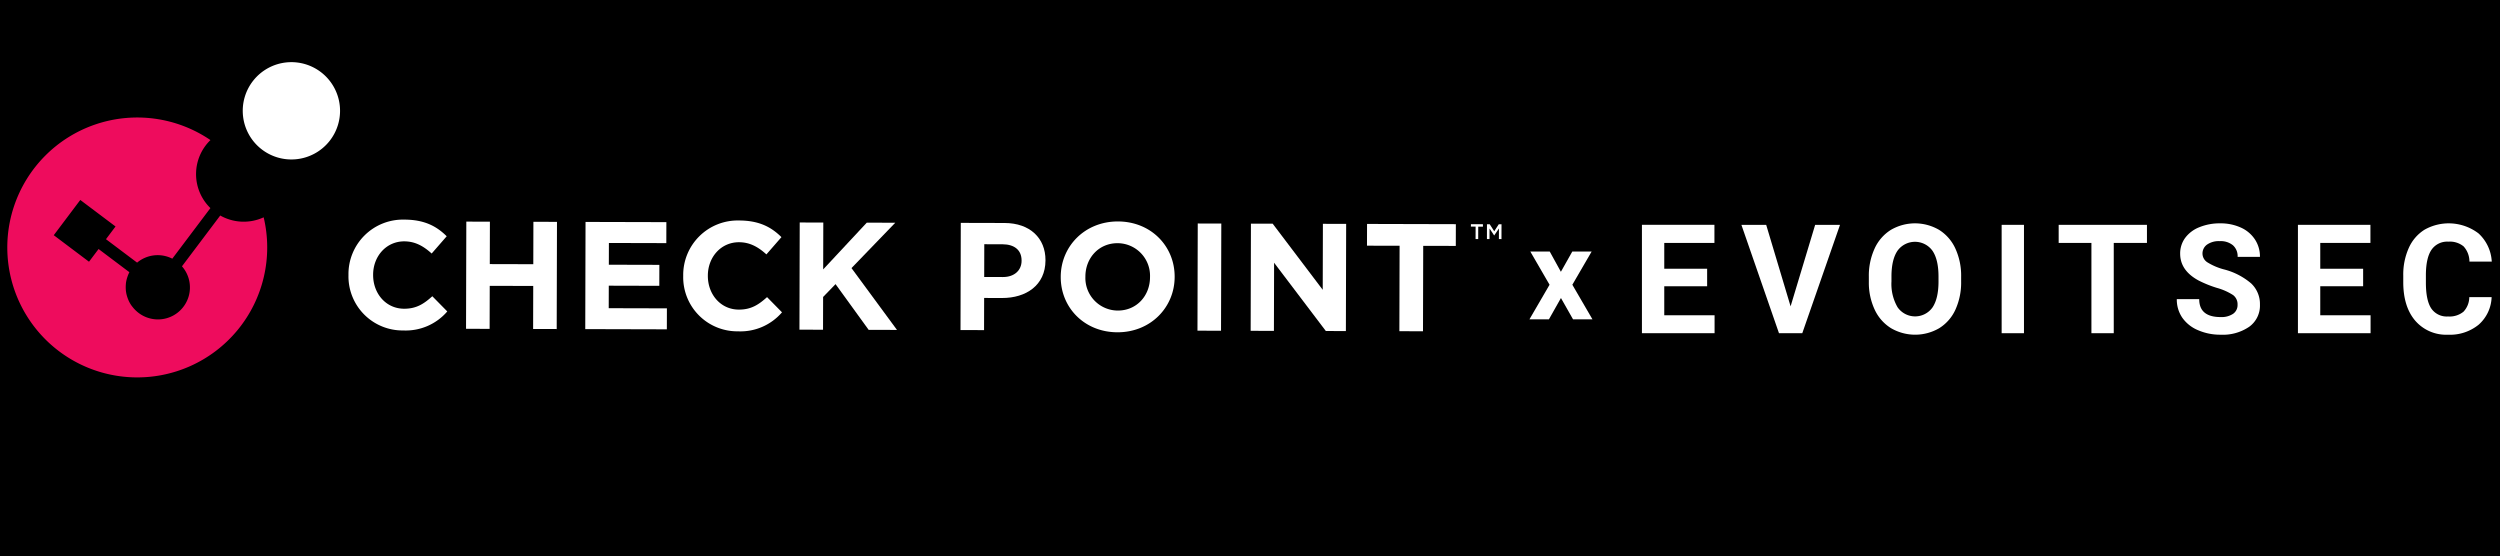 <?xml version="1.0" encoding="UTF-8"?> <svg xmlns="http://www.w3.org/2000/svg" viewBox="0 0 656 146"><rect x="0" y="0" width="656" height="146" fill="#333333" stroke="none"/><defs><style> .a { fill: #fff; } .b { fill: #ee0c5d; } </style></defs><g><rect x="0.5" y="0.5" width="655" height="145"></rect><path d="M1138,536V680H484V536h654m1-1H483V681h656V535Z" transform="translate(-483 -535)"></path></g><g><g><path class="a" d="M930.953,610.11h-11.25v7.617h13.203v4.707h-19.063v-28.438h19.024v4.746H919.703v6.777h11.25Z" transform="translate(-483 -535)"></path><path class="a" d="M952.852,615.384l6.445-21.387h6.523l-9.902,28.438h-6.113l-9.863-28.438h6.504Z" transform="translate(-483 -535)"></path><path class="a" d="M997.602,608.86a17.171,17.171,0,0,1-1.484,7.363,11.173,11.173,0,0,1-4.248,4.883,12.553,12.553,0,0,1-12.646.02,11.292,11.292,0,0,1-4.297-4.854,16.67,16.67,0,0,1-1.543-7.256v-1.406a17.081,17.081,0,0,1,1.514-7.393,11.268,11.268,0,0,1,4.277-4.902,12.534,12.534,0,0,1,12.637,0,11.268,11.268,0,0,1,4.277,4.902,17.034,17.034,0,0,1,1.514,7.373Zm-5.938-1.289q0-4.472-1.602-6.797a5.658,5.658,0,0,0-9.121-.029q-1.601,2.295-1.621,6.729v1.387a12.12,12.12,0,0,0,1.602,6.758,5.608,5.608,0,0,0,9.141.088q1.582-2.314,1.602-6.748Z" transform="translate(-483 -535)"></path><path class="a" d="M1014.09,622.435h-5.859v-28.438h5.859Z" transform="translate(-483 -535)"></path><path class="a" d="M1046.359,598.743h-8.711v23.691h-5.859V598.743h-8.594v-4.746h23.164Z" transform="translate(-483 -535)"></path><path class="a" d="M1070.133,614.974a3.008,3.008,0,0,0-1.172-2.549,15.351,15.351,0,0,0-4.219-1.875,29.894,29.894,0,0,1-4.824-1.943q-4.844-2.618-4.844-7.051a6.865,6.865,0,0,1,1.299-4.111,8.474,8.474,0,0,1,3.73-2.822,14.046,14.046,0,0,1,5.459-1.016,12.786,12.786,0,0,1,5.43,1.104,8.644,8.644,0,0,1,3.701,3.115,8.15,8.15,0,0,1,1.318,4.57h-5.859a3.835,3.835,0,0,0-1.23-3.037,5.058,5.058,0,0,0-3.457-1.084,5.403,5.403,0,0,0-3.34.908,2.866,2.866,0,0,0-1.191,2.393,2.744,2.744,0,0,0,1.396,2.324,15.777,15.777,0,0,0,4.111,1.758,17.77,17.77,0,0,1,7.285,3.73,7.429,7.429,0,0,1,2.285,5.547,6.842,6.842,0,0,1-2.793,5.791,12.229,12.229,0,0,1-7.52,2.1,14.52,14.52,0,0,1-5.977-1.201,9.457,9.457,0,0,1-4.111-3.291,8.426,8.426,0,0,1-1.416-4.844h5.879q0,4.707,5.625,4.707a5.471,5.471,0,0,0,3.262-.85A2.764,2.764,0,0,0,1070.133,614.974Z" transform="translate(-483 -535)"></path><path class="a" d="M1103.086,610.11h-11.25v7.617h13.203v4.707h-19.062v-28.438H1105v4.746h-13.164v6.777h11.25Z" transform="translate(-483 -535)"></path><path class="a" d="M1136.801,612.962a10.064,10.064,0,0,1-3.389,7.227,11.902,11.902,0,0,1-8.057,2.637,10.703,10.703,0,0,1-8.604-3.682q-3.135-3.681-3.135-10.107v-1.738a17.041,17.041,0,0,1,1.445-7.227,10.837,10.837,0,0,1,4.131-4.795,12.909,12.909,0,0,1,14.17.967,10.816,10.816,0,0,1,3.477,7.402h-5.859a5.941,5.941,0,0,0-1.533-3.994,5.676,5.676,0,0,0-4.014-1.24,4.979,4.979,0,0,0-4.385,2.1q-1.455,2.099-1.494,6.514v2.148q0,4.61,1.396,6.738a4.887,4.887,0,0,0,4.404,2.129,5.783,5.783,0,0,0,4.053-1.24,5.603,5.603,0,0,0,1.533-3.838Z" transform="translate(-483 -535)"></path></g><path class="a" d="M892.577,606.316l2.991-5.308H900.645l-5.061,8.709,5.275,9.071h-5.094l-3.171-5.587-3.155,5.587h-5.11l5.275-9.071-5.045-8.709h5.094Z" transform="translate(-483 -535)"></path></g><g><g><g><path class="a" d="M574.439,607.214l0-.079a14.292,14.292,0,0,1,14.703-14.506c5.303.014,8.47,1.789,11.074,4.366l-3.946,4.531c-2.165-1.974-4.374-3.187-7.182-3.194-4.741-.012-8.168,3.917-8.18,8.739l-0.0.081c-.013,4.818,3.313,8.846,8.134,8.859,3.211.008,5.184-1.275,7.396-3.278l3.928,3.989a14.365,14.365,0,0,1-11.545,4.99A14.19,14.19,0,0,1,574.439,607.214Z" transform="translate(-483 -535)"></path><path class="a" d="M605.362,593.152l6.188.016-.029,11.129,11.414.03.029-11.129,6.187.016-.073,28.124-6.187-.016.029-11.288-11.414-.03-.029,11.288-6.188-.016Z" transform="translate(-483 -535)"></path><path class="a" d="M636.644,593.234l21.212.055-.014,5.506-15.069-.039-.015,5.705,13.258.035-.014,5.502-13.258-.035-.015,5.906,15.266.04-.014,5.505-21.408-.056Z" transform="translate(-483 -535)"></path><path class="a" d="M662.276,607.443l0-.079a14.293,14.293,0,0,1,14.698-14.506c5.301.014,8.477,1.789,11.077,4.366l-3.948,4.531c-2.163-1.974-4.374-3.187-7.186-3.194-4.739-.012-8.162,3.917-8.175,8.739l-0.0.081c-.013,4.818,3.308,8.846,8.129,8.859,3.215.008,5.184-1.275,7.404-3.278l3.924,3.989a14.363,14.363,0,0,1-11.542,4.99A14.193,14.193,0,0,1,662.276,607.443Z" transform="translate(-483 -535)"></path><path class="a" d="M692.846,593.38l6.189.016-.032,12.296L710.441,593.426l7.476.019-11.486,11.901,11.938,16.224-7.435-.019-8.688-11.997-3.261,3.369-.022,8.597-6.189-.016Z" transform="translate(-483 -535)"></path><path class="a" d="M735.11,593.483l11.482.03c6.708.017,10.757,4.007,10.742,9.753l-0.0.077c-.017,6.51-5.083,9.87-11.398,9.853l-4.697-.012-.022,8.439-6.181-.016Zm11.046,14.211c3.092.008,4.902-1.835,4.908-4.245l0-.08c.007-2.771-1.915-4.264-5.006-4.272l-4.782-.012-.022,8.597Z" transform="translate(-483 -535)"></path><path class="a" d="M761.339,607.693l0-.079c.021-7.995,6.346-14.527,15.024-14.505,8.672.023,14.887,6.507,14.866,14.502l-0.0.081c-.021,7.994-6.344,14.522-15.022,14.5C767.532,622.169,761.318,615.689,761.339,607.693Zm23.426.061 0-.079a8.55,8.55,0,0,0-8.497-8.863c-4.982-.013-8.447,3.917-8.46,8.738l-0.0.081a8.545,8.545,0,0,0,8.495,8.86C781.29,616.504,784.752,612.573,784.764,607.754Z" transform="translate(-483 -535)"></path><path class="a" d="M797.289,593.645l6.183.016-.073,28.124-6.183-.016Z" transform="translate(-483 -535)"></path><path class="a" d="M811.245,593.681l5.706.015,13.132,17.348.045-17.313,6.104.016-.073,28.124-5.259-.014-13.577-17.915-.047,17.879-6.104-.016Z" transform="translate(-483 -535)"></path><path class="a" d="M850.253,599.489l-8.556-.022.015-5.706,23.303.061-.015,5.706-8.549-.022-.058,22.418-6.198-.016Z" transform="translate(-483 -535)"></path></g><polygon points="55.224 36.755 55.224 36.755 55.231 36.76 55.224 36.755"></polygon><polygon points="69.188 57.022 69.188 57.022 69.188 57.022 69.188 57.022"></polygon><path class="a" d="M569.416,572.073A12.767,12.767,0,1,1,567.469,554.132,12.767,12.767,0,0,1,569.416,572.073Z" transform="translate(-483 -535)"></path><path class="b" d="M552.188,592.022a12.482,12.482,0,0,1-11.399-.472l-10.042,13.33a8.393,8.393,0,0,1-12.064,11.646c-.109-.1-.21-.206-.312-.311a8.328,8.328,0,0,1-.654-.76c-.09-.118-.186-.232-.268-.354a8.359,8.359,0,0,1-.652-1.127c-.048-.101-.083-.206-.127-.308a8.431,8.431,0,0,1-.349-.981c-.035-.122-.074-.243-.104-.366a8.456,8.456,0,0,1-.202-1.244c-.01-.114-.011-.228-.016-.342a8.407,8.407,0,0,1,.024-1.142c.007-.079.007-.159.017-.238a8.386,8.386,0,0,1,.272-1.312c.03-.103.064-.206.097-.308a8.363,8.363,0,0,1,.541-1.307l-8.084-6.084-2.51,3.335-9.249-6.96,6.96-9.249,9.249,6.96-2.51,3.335,8.172,6.15a8.416,8.416,0,0,1,9.233-1.035l10.001-13.275a12.445,12.445,0,0,1,.009-17.847,34.099,34.099,0,1,0,13.964,20.267Z" transform="translate(-483 -535)"></path></g><g><path class="a" d="M870.88,597.725l-.689-.002.008-3.255-1.233-.003.002-.633,3.155.008-.002.633-1.233-.003Z" transform="translate(-483 -535)"></path><path class="a" d="M875.087,596.78l-.022-0-1.212-1.825-.007,2.777-.678-.002.01-3.888.728.002,1.178,1.841,1.188-1.835L877,593.852l-.01,3.888-.678-.002.007-2.788Z" transform="translate(-483 -535)"></path></g></g></svg> 